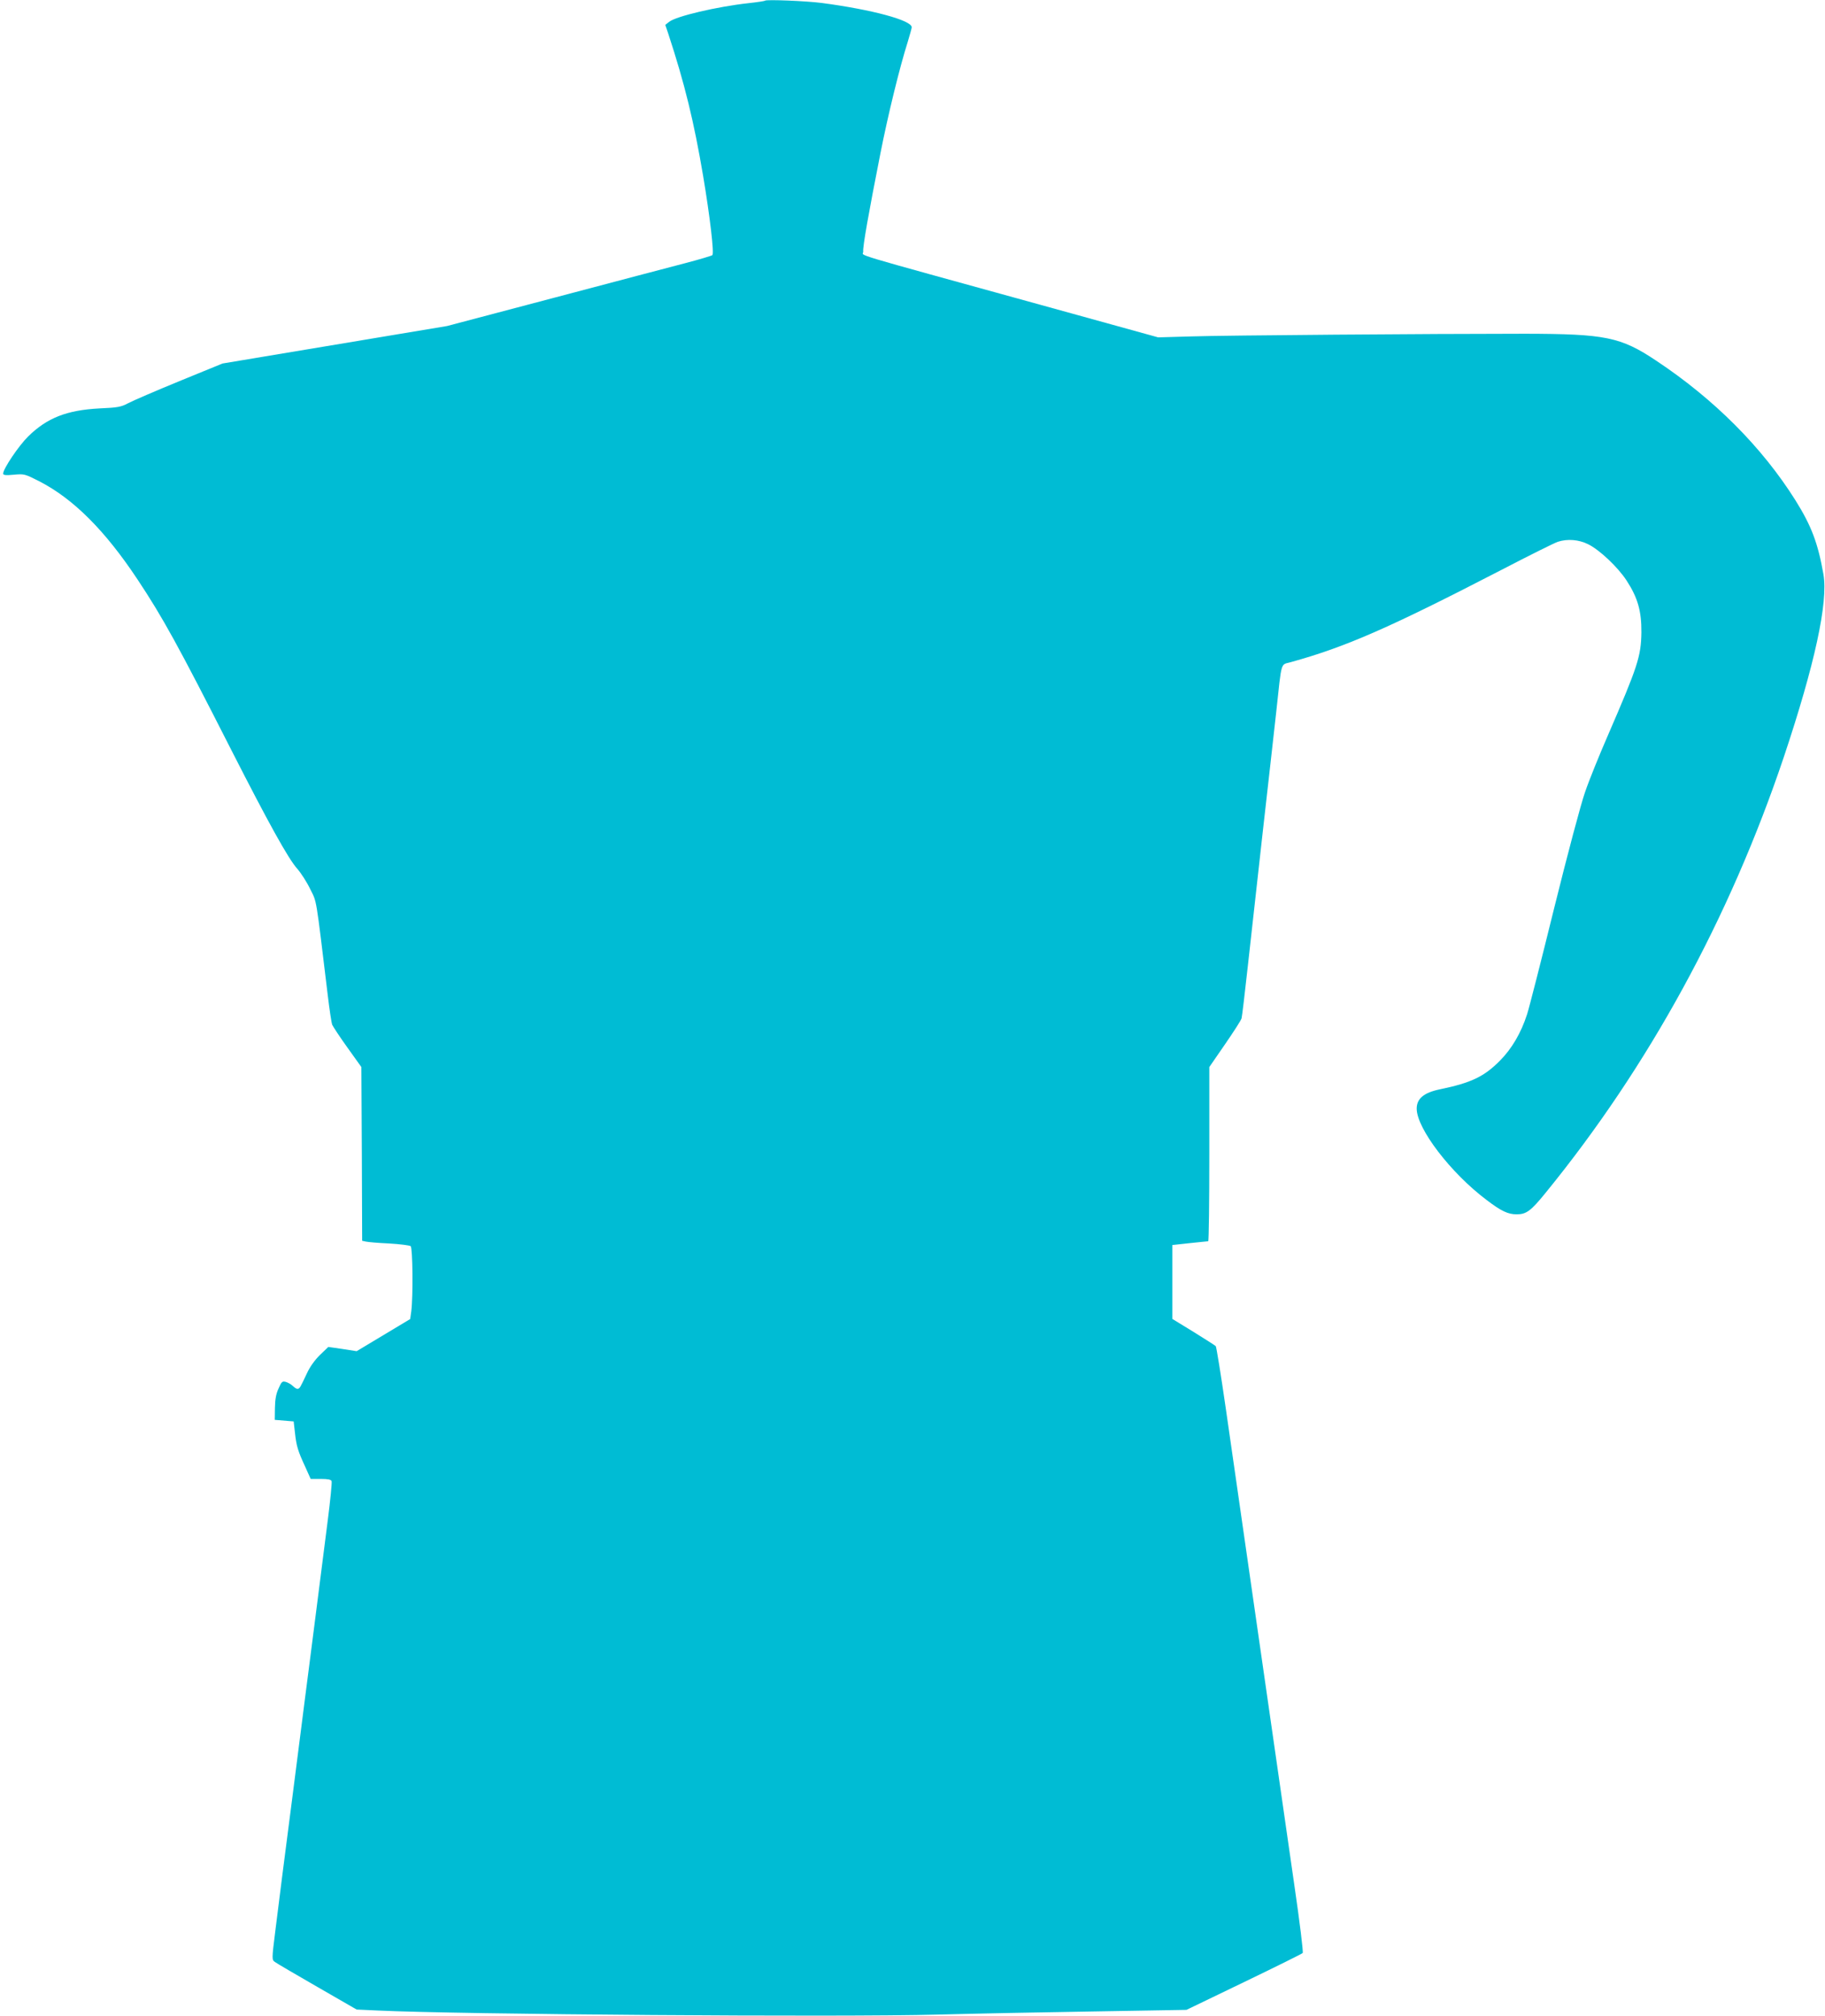 <?xml version="1.0" standalone="no"?>
<!DOCTYPE svg PUBLIC "-//W3C//DTD SVG 20010904//EN"
 "http://www.w3.org/TR/2001/REC-SVG-20010904/DTD/svg10.dtd">
<svg version="1.0" xmlns="http://www.w3.org/2000/svg"
 width="1159pt" height="1280pt" viewBox="0 0 1159 1280"
 preserveAspectRatio="xMidYMid meet">
<g transform="translate(0,1280) scale(0.1,-0.1)"
fill="#00bcd4" stroke="none">
<path d="M4859 12796 c-3 -3 -50 -10 -105 -16 -200 -22 -461 -83 -505 -119
l-24 -19 18 -53 c106 -322 164 -562 222 -904 44 -262 71 -493 59 -505 -5 -4
-81 -27 -169 -50 -88 -23 -465 -122 -838 -221 l-678 -179 -713 -119 -713 -119
-274 -112 c-151 -62 -297 -125 -325 -140 -45 -24 -66 -28 -181 -33 -209 -11
-334 -60 -454 -178 -61 -60 -159 -206 -159 -236 0 -10 16 -12 68 -7 66 6 69 5
162 -42 217 -112 417 -312 624 -624 160 -241 258 -419 594 -1080 238 -467 362
-691 419 -755 24 -27 62 -86 83 -130 43 -87 34 -33 111 -670 11 -93 24 -180
29 -192 5 -11 48 -77 97 -145 l88 -123 3 -551 2 -552 23 -5 c12 -3 78 -9 147
-12 69 -4 131 -12 138 -17 13 -11 16 -318 4 -413 l-7 -50 -170 -102 -170 -102
-90 14 -90 13 -53 -51 c-33 -32 -65 -77 -83 -117 -44 -93 -44 -93 -57 -98 -6
-2 -20 6 -31 17 -11 11 -32 23 -46 27 -23 6 -27 1 -46 -42 -16 -34 -22 -70
-23 -124 l-1 -75 60 -5 60 -5 8 -70 c9 -85 19 -118 65 -217 l35 -78 64 0 c46
0 65 -4 69 -14 3 -8 -8 -122 -25 -253 -64 -501 -102 -803 -121 -948 -11 -82
-33 -258 -50 -390 -17 -132 -42 -325 -55 -430 -48 -368 -85 -662 -107 -839
-22 -176 -22 -179 -2 -193 10 -8 132 -79 269 -158 l250 -144 130 -6 c515 -25
2946 -43 3560 -26 226 6 673 15 995 20 l585 10 365 176 c201 97 369 180 373
185 5 4 -19 198 -53 431 -33 233 -133 921 -220 1529 -87 608 -184 1281 -215
1495 -31 215 -60 394 -64 398 -5 5 -68 45 -142 91 l-134 82 0 235 0 234 110
12 c61 6 113 12 118 12 4 1 7 250 7 554 l0 552 100 145 c55 80 103 154 105
165 3 11 21 162 40 335 19 173 62 554 94 845 33 292 72 636 86 765 36 332 26
297 93 316 350 97 626 218 1338 586 175 91 336 171 357 178 62 20 133 14 192
-15 72 -35 189 -145 245 -231 71 -109 95 -194 94 -329 -2 -153 -24 -218 -211
-650 -55 -126 -122 -291 -147 -365 -27 -77 -111 -393 -197 -740 -82 -333 -159
-634 -171 -670 -38 -118 -97 -219 -173 -295 -100 -101 -182 -140 -379 -181
-103 -21 -149 -59 -149 -123 0 -126 216 -409 444 -580 93 -71 136 -91 191 -91
61 0 90 21 184 137 654 802 1168 1742 1513 2768 196 586 282 982 251 1159 -35
198 -76 307 -178 470 -212 337 -515 641 -884 886 -226 151 -323 170 -833 171
-604 0 -1904 -10 -2120 -17 l-210 -6 -745 206 c-1264 349 -1125 307 -1128 338
-4 30 35 248 109 623 48 244 123 550 174 710 13 44 25 85 25 92 0 44 -252 112
-570 154 -98 13 -352 23 -361 15z"/>
</g>
</svg>
